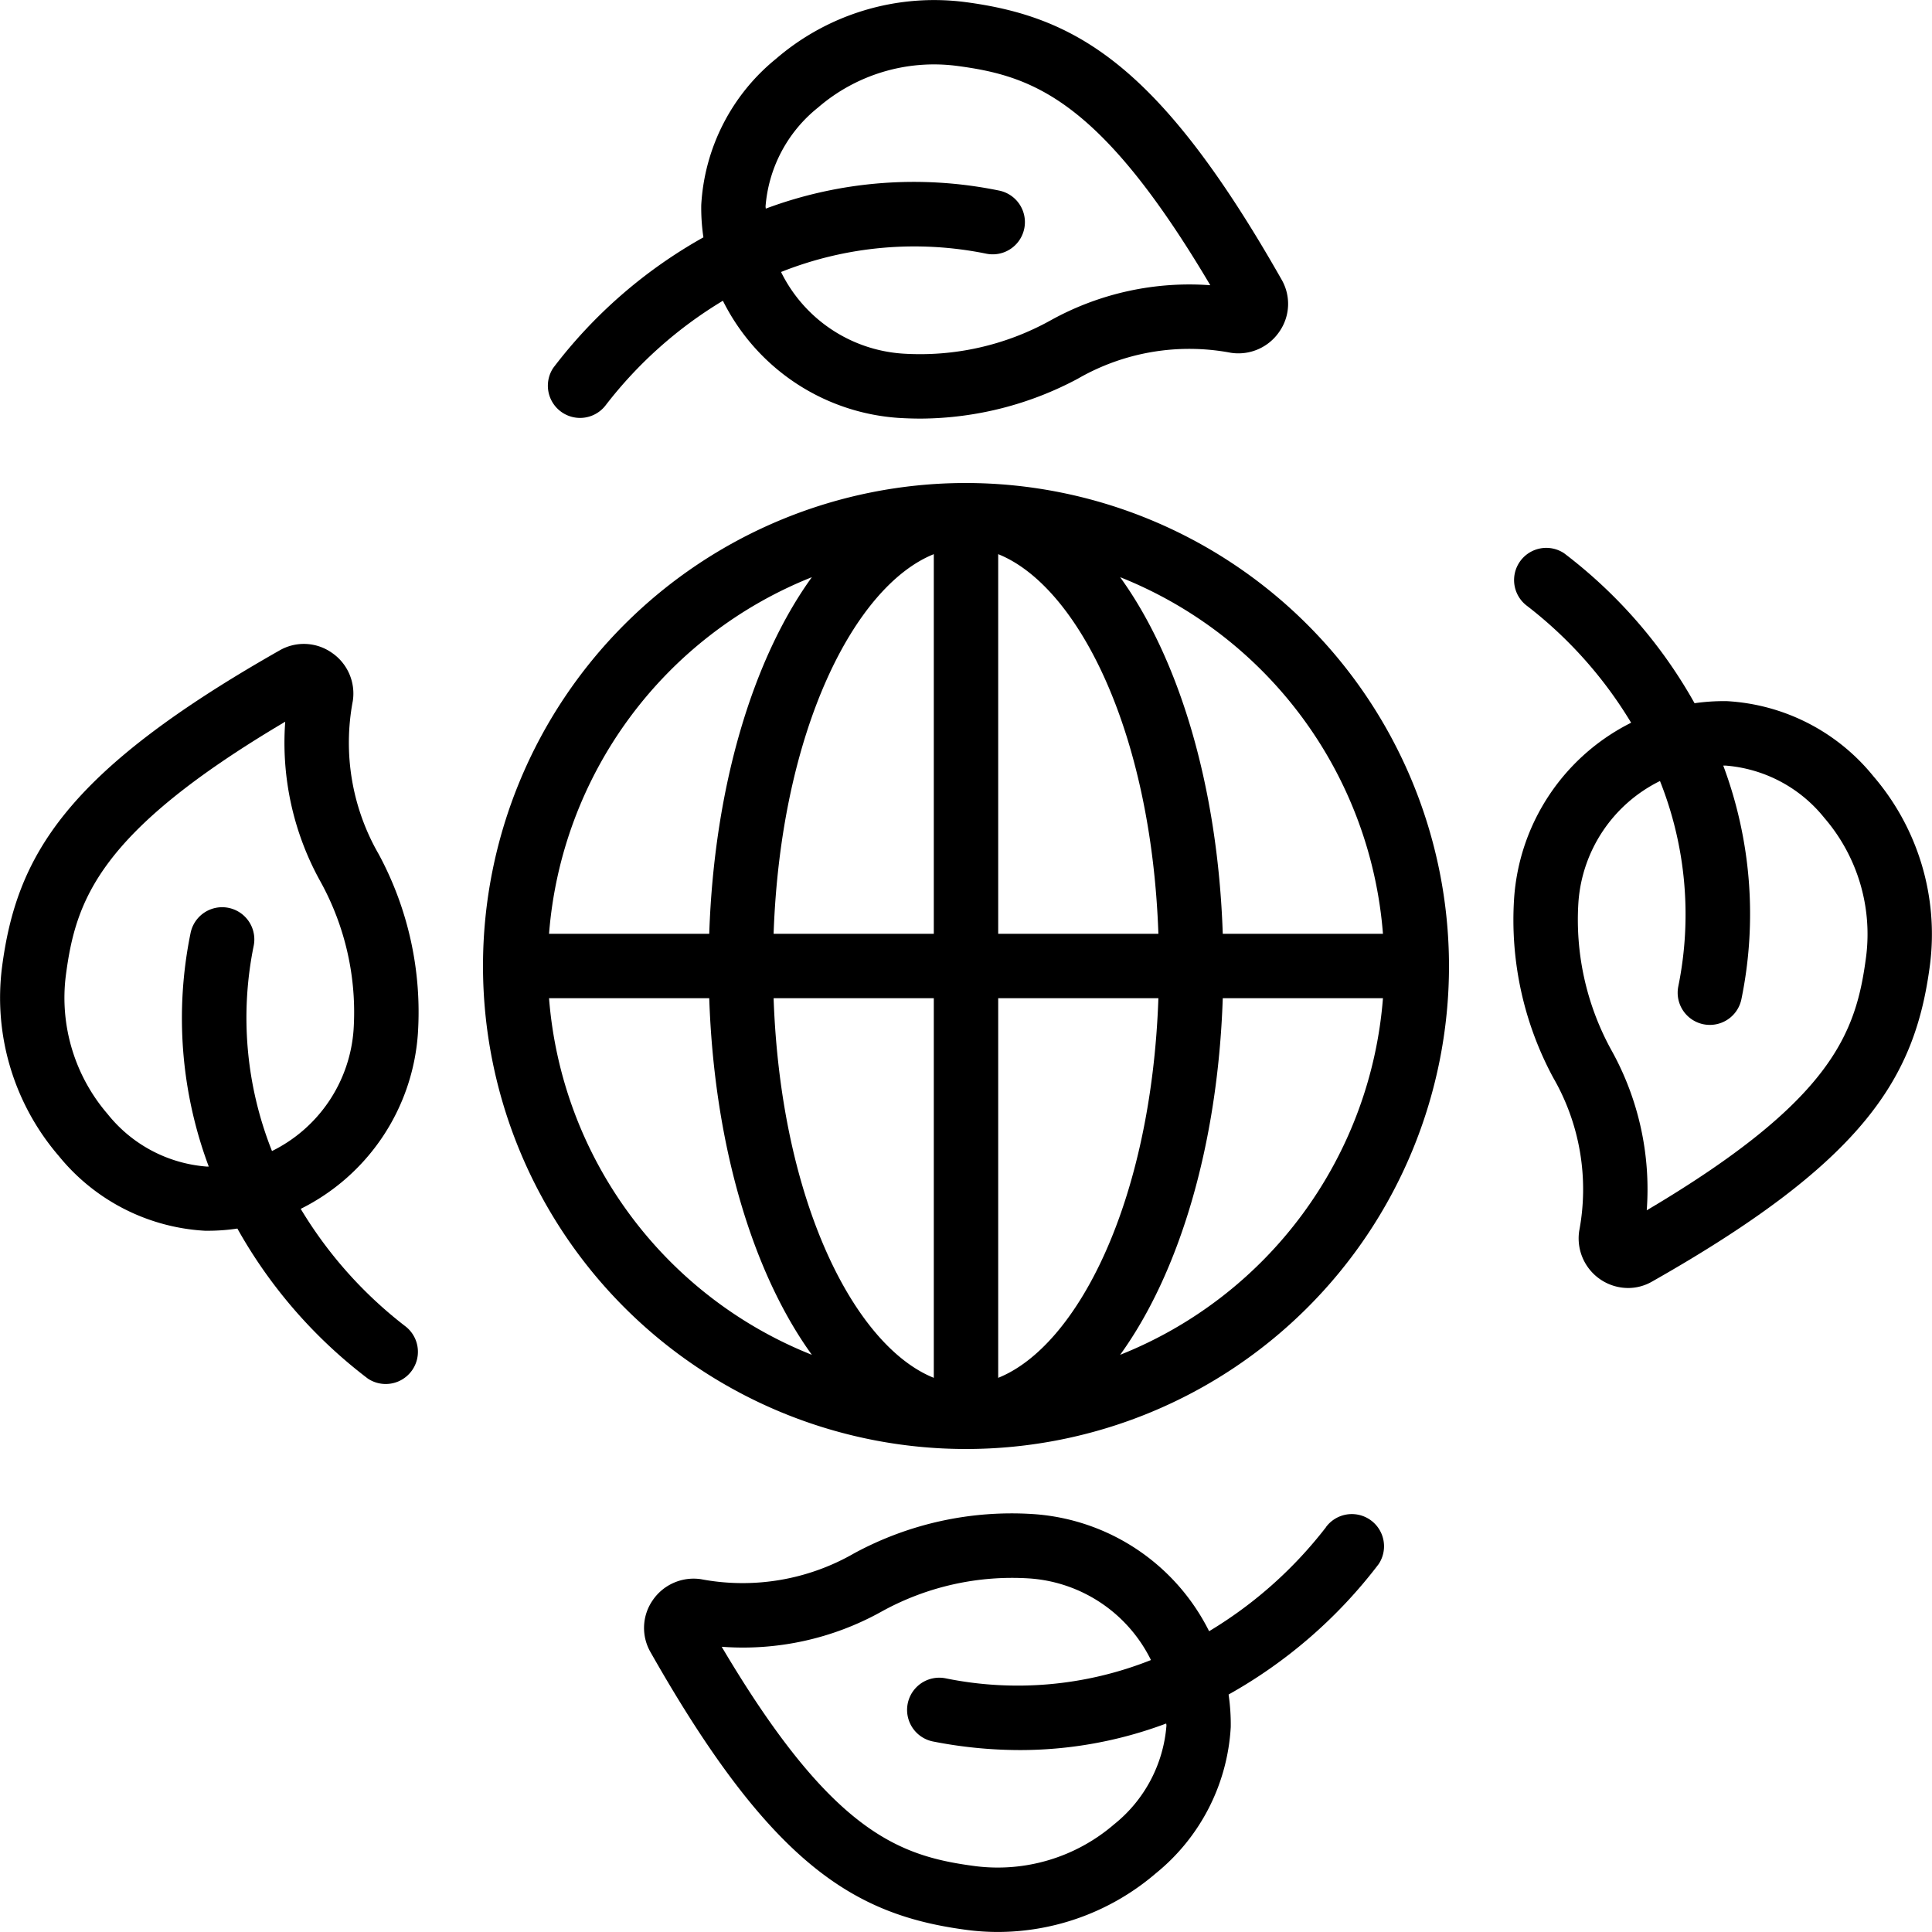 <svg xmlns="http://www.w3.org/2000/svg" height="512" viewBox="0 0 60 60" width="512"><g id="Icons"><path d="m41.184 47.423a13.119 13.119 0 0 1 -3.634 3.236 6.6 6.6 0 0 0 -5.45-3.637 10.267 10.267 0 0 0 -5.569 1.215 6.942 6.942 0 0 1 -4.757.807 1.538 1.538 0 0 0 -1.509.661 1.507 1.507 0 0 0 -.057 1.614c3.777 6.66 6.372 8.167 9.837 8.619a7.421 7.421 0 0 0 .952.061 7.551 7.551 0 0 0 4.903-1.825 6.3 6.3 0 0 0 2.322-4.538 6.393 6.393 0 0 0 -.067-1.011 15.137 15.137 0 0 0 4.66-4.05 1 1 0 0 0 -1.634-1.152zm-4.959 6.168a4.362 4.362 0 0 1 -1.625 3.065 5.537 5.537 0 0 1 -4.3 1.3c-2.36-.308-4.458-1.021-7.887-6.814a8.845 8.845 0 0 0 4.961-1.091 8.377 8.377 0 0 1 4.6-1.031 4.555 4.555 0 0 1 3.77 2.534 11.191 11.191 0 0 1 -6.382.567 1 1 0 1 0 -.383 1.963 14.03 14.03 0 0 0 2.694.266 12.923 12.923 0 0 0 4.545-.825c.001.021.007.043.007.066z"></path><path d="m53.636 21.775a6.373 6.373 0 0 0 -1.01.064 15.115 15.115 0 0 0 -4.051-4.657 1 1 0 0 0 -1.152 1.634 13.141 13.141 0 0 1 3.233 3.629 6.6 6.6 0 0 0 -3.634 5.455 10.324 10.324 0 0 0 1.215 5.569 6.932 6.932 0 0 1 .807 4.757 1.541 1.541 0 0 0 1.517 1.774 1.488 1.488 0 0 0 .758-.207c6.66-3.777 8.167-6.372 8.619-9.837a7.529 7.529 0 0 0 -1.764-5.856 6.3 6.3 0 0 0 -4.538-2.325zm4.319 7.925c-.308 2.36-1.021 4.458-6.814 7.887a8.871 8.871 0 0 0 -1.091-4.961 8.393 8.393 0 0 1 -1.031-4.6 4.558 4.558 0 0 1 2.533-3.771 11.193 11.193 0 0 1 .568 6.383 1 1 0 0 0 .79 1.173 1.059 1.059 0 0 0 .193.018 1 1 0 0 0 .98-.808 13.149 13.149 0 0 0 -.566-7.245h.074a4.362 4.362 0 0 1 3.065 1.624 5.53 5.53 0 0 1 1.299 4.3z"></path><path d="m17.182 11.425a1 1 0 0 0 1.634 1.152 13.131 13.131 0 0 1 3.634-3.237 6.594 6.594 0 0 0 5.45 3.638q.372.023.716.022a10.458 10.458 0 0 0 4.853-1.237 6.93 6.93 0 0 1 4.757-.807 1.539 1.539 0 0 0 1.509-.661 1.507 1.507 0 0 0 .065-1.614c-3.782-6.66-6.377-8.167-9.842-8.619a7.521 7.521 0 0 0 -5.858 1.764 6.3 6.3 0 0 0 -2.322 4.538 6.219 6.219 0 0 0 .067 1.007 15.121 15.121 0 0 0 -4.663 4.054zm6.593-5.016a4.362 4.362 0 0 1 1.625-3.065 5.512 5.512 0 0 1 4.3-1.3c2.36.308 4.458 1.021 7.887 6.814a8.885 8.885 0 0 0 -4.961 1.092 8.347 8.347 0 0 1 -4.6 1.031 4.555 4.555 0 0 1 -3.77-2.534 11.191 11.191 0 0 1 6.382-.567 1 1 0 0 0 .383-1.963 13.149 13.149 0 0 0 -7.239.562c-.001-.023-.007-.046-.007-.07z"></path><path d="m12.978 32.1a10.324 10.324 0 0 0 -1.215-5.569 6.932 6.932 0 0 1 -.807-4.757 1.531 1.531 0 0 0 -.661-1.509 1.51 1.51 0 0 0 -1.614-.065c-6.66 3.782-8.167 6.377-8.619 9.842a7.529 7.529 0 0 0 1.764 5.858 6.3 6.3 0 0 0 4.538 2.322h.141a6.22 6.22 0 0 0 .867-.068 15.111 15.111 0 0 0 4.053 4.66 1 1 0 0 0 1.152-1.634 13.142 13.142 0 0 1 -3.238-3.638 6.588 6.588 0 0 0 3.639-5.442zm-4.53 3.649a11.193 11.193 0 0 1 -.568-6.383 1 1 0 0 0 -1.963-.383 13.149 13.149 0 0 0 .566 7.245h-.074a4.362 4.362 0 0 1 -3.065-1.628 5.53 5.53 0 0 1 -1.3-4.3c.308-2.36 1.021-4.458 6.814-7.887a8.871 8.871 0 0 0 1.092 4.961 8.393 8.393 0 0 1 1.031 4.6 4.558 4.558 0 0 1 -2.533 3.772z"></path><path d="m30 15a15 15 0 1 0 15 15 15.017 15.017 0 0 0 -15-15zm12.949 14h-4.975c-.155-4.589-1.36-8.548-3.187-11.075a13.011 13.011 0 0 1 8.162 11.075zm-13.949-11.79v11.79h-4.975c.223-6.352 2.534-10.811 4.975-11.79zm0 13.79v11.79c-2.441-.979-4.752-5.438-4.975-11.79zm2 11.79v-11.79h4.975c-.223 6.352-2.534 10.811-4.975 11.79zm0-13.79v-11.79c2.441.979 4.752 5.438 4.975 11.79zm-5.787-11.075c-1.827 2.527-3.032 6.486-3.187 11.075h-4.975a13.011 13.011 0 0 1 8.162-11.075zm-8.162 13.075h4.975c.155 4.589 1.36 8.548 3.187 11.075a13.011 13.011 0 0 1 -8.162-11.075zm17.736 11.075c1.827-2.527 3.032-6.486 3.187-11.075h4.975a13.011 13.011 0 0 1 -8.162 11.075z"></path></g></svg>